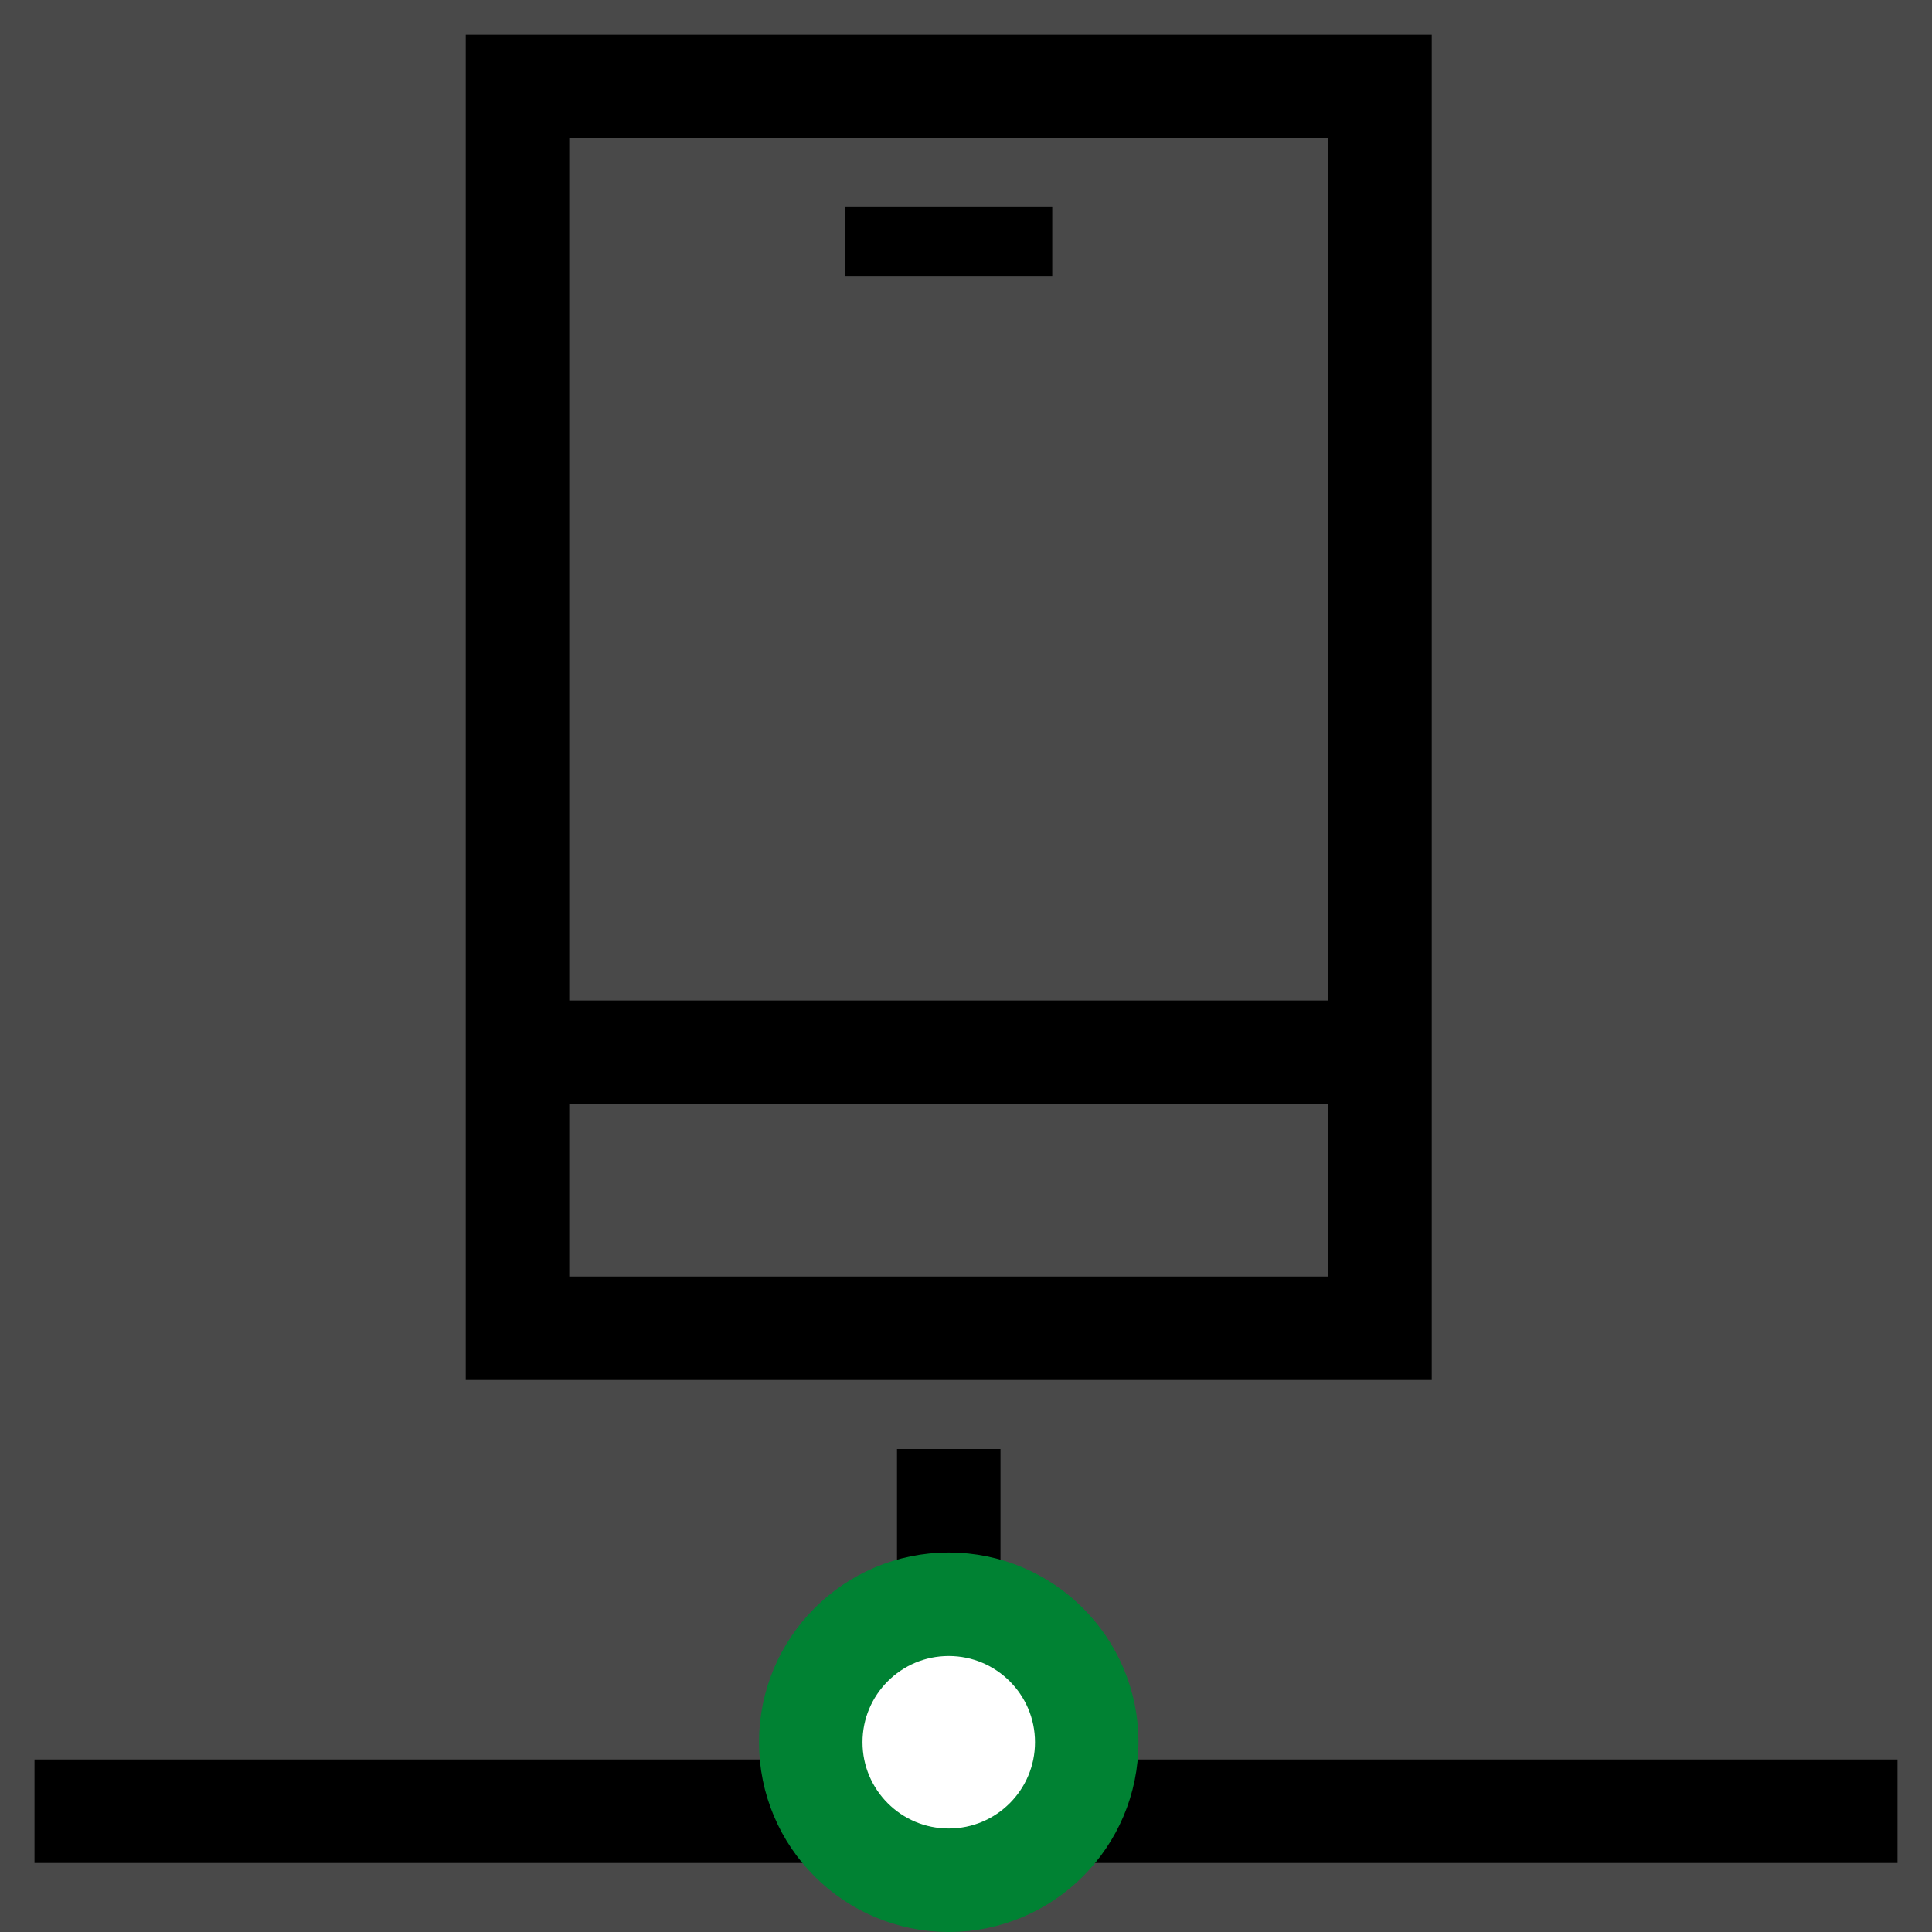 <svg width="56" height="56" viewBox="0 0 56 56" fill="none" xmlns="http://www.w3.org/2000/svg">
<rect x="0" y="0" width="56" height="56" fill="#333333" stroke="none"/>
<rect opacity="0.11" width="56" height="56" fill="white"/>
<rect x="15" y="2.5" width="25" height="36" stroke="black" stroke-width="3"/>
<rect x="24.5" y="6" width="6" height="2" fill="black"/>
<rect x="15.5" y="29" width="24" height="3" fill="black"/>
<rect x="1" y="51" width="54" height="3" fill="black"/>
<rect x="26" y="42" width="3" height="10" fill="black"/>
<circle cx="27.5" cy="50.5" r="4" fill="white" stroke="#008233" stroke-width="3"/>
</svg>
